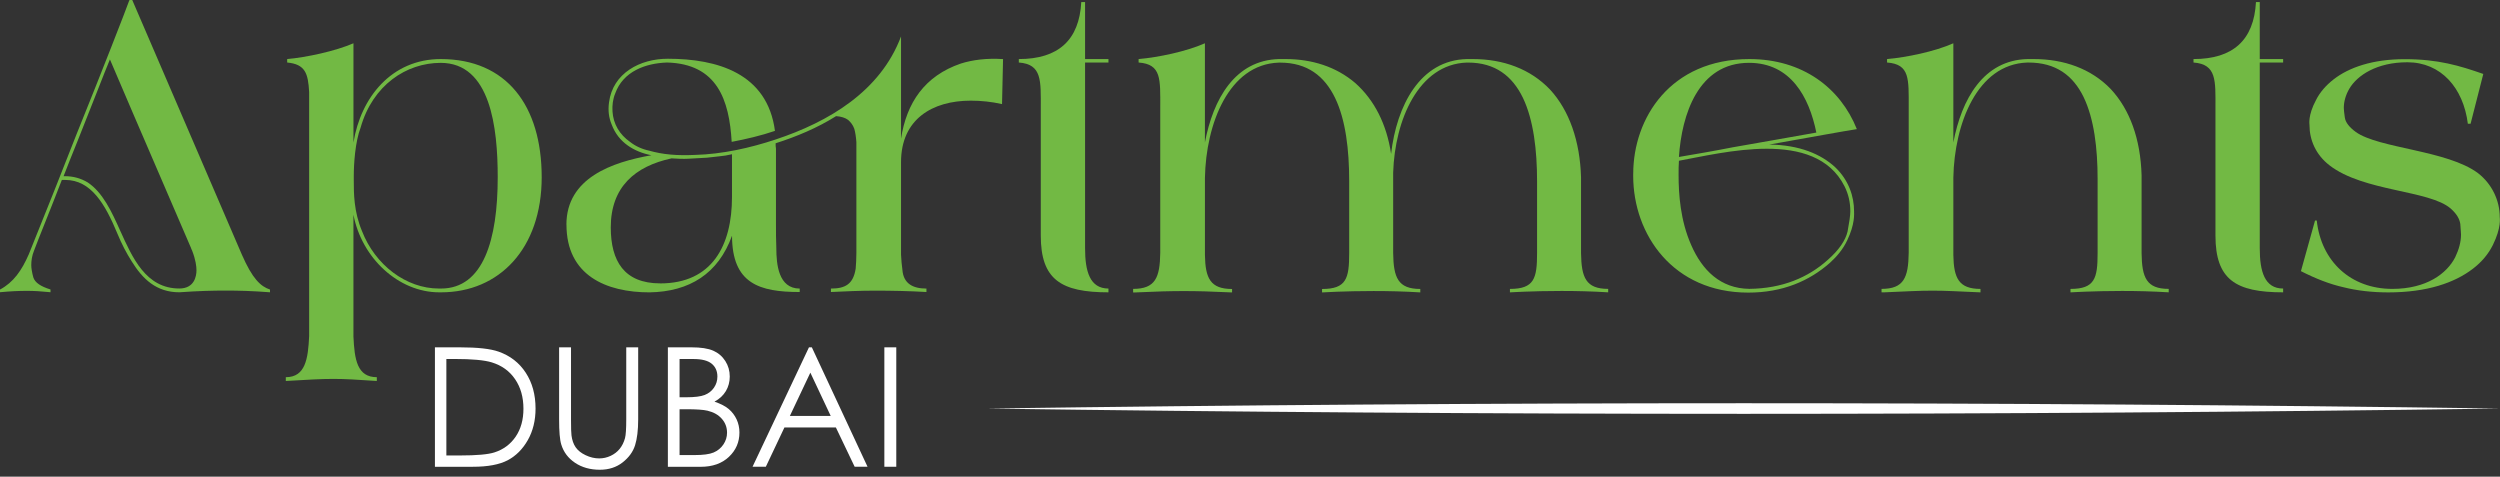 <svg width="236" height="45" viewBox="0 0 236 45" fill="none" xmlns="http://www.w3.org/2000/svg">
<rect x="0" y="0" width="236" height="45" fill="#333333" stroke="none"/>
<path d="M0 27.334C1.266 26.655 2.044 25.552 2.723 23.994C4.41 19.813 5.934 15.986 7.263 12.58C9.598 6.809 11.934 0.812 12.193 0.066C12.215 0.044 12.226 0.022 12.226 0H12.484L22.828 24.027C23.832 26.33 24.61 27.042 25.488 27.334V27.592C23.802 27.463 22.57 27.43 21.307 27.43C20.045 27.43 18.746 27.463 16.93 27.592C14.757 27.592 13.462 26.327 12.454 24.707C11.934 23.895 11.48 23.02 11.093 22.079C9.926 19.26 8.594 16.987 6.163 16.987H5.838C4.701 19.939 3.631 22.533 3.211 23.666C3.015 24.153 2.952 24.607 2.952 25.028C2.952 25.32 3.018 25.71 3.148 26.194C3.31 26.681 3.83 27.036 4.768 27.327V27.586C3.827 27.49 3.177 27.457 2.561 27.457C1.749 27.457 1.037 27.49 0 27.586V27.327V27.334ZM6 16.632H6.129C6.908 16.632 7.62 16.828 8.27 17.215C9.698 18.156 10.539 19.972 11.351 21.788C12.488 24.286 13.75 27.235 16.927 27.235C18.355 27.235 18.547 26.068 18.547 25.515C18.547 25.157 18.481 24.541 18.127 23.633C18.093 23.567 18.03 23.438 18.03 23.404C12.03 9.502 11.934 9.241 10.377 5.609C9.857 6.842 8.657 9.986 7.329 13.296C6.875 14.429 6.421 15.532 6 16.636V16.632Z" fill="#72B944"/>
<path d="M29.183 31.681V8.691C29.087 6.938 28.825 6.063 27.109 5.901V5.576C28.924 5.414 31.648 4.831 33.367 4.085V13.455C34.05 9.207 36.965 5.576 41.604 5.576C47.83 5.576 51.136 9.986 51.136 16.732C51.136 23.477 47.114 27.596 41.634 27.596H41.471C37.612 27.596 34.143 24.352 33.364 20.267V31.747C33.46 33.954 33.722 35.607 35.571 35.607V35.965C33.659 35.836 32.619 35.769 31.485 35.769C30.286 35.769 29.15 35.836 26.98 35.965V35.607C28.828 35.607 29.087 33.888 29.186 31.684L29.183 31.681ZM33.397 17.09C33.397 18.226 33.397 19.975 34.176 21.824C35.408 25.002 38.327 27.238 41.438 27.238H41.634C45.623 27.238 46.985 22.633 46.985 16.732C46.985 12.03 46.302 5.934 41.601 5.934C38.357 5.934 35.18 8.041 34.047 12.03C33.526 13.392 33.397 15.466 33.397 16.602V17.09Z" fill="#72B944"/>
<path d="M53.469 21.208C53.469 16.798 57.783 15.307 61.477 14.658H61.51C59.824 14.333 58.366 13.425 57.749 11.772C57.458 11.092 57.392 10.41 57.491 9.664C57.849 6.908 60.41 5.546 63.037 5.546C67.706 5.546 72.44 6.908 73.156 12.355C71.827 12.809 70.432 13.133 69.071 13.392C68.842 9.436 67.709 6.03 62.974 5.901C60.93 5.967 58.823 6.742 58.077 8.82C57.849 9.37 57.786 9.953 57.819 10.506C57.885 11.705 58.502 12.713 59.472 13.392C59.959 13.78 60.576 14.074 61.321 14.233C61.904 14.396 62.554 14.525 63.299 14.591C64.011 14.658 64.79 14.658 65.602 14.624C68.163 14.558 70.79 13.975 73.222 13.167C78.215 11.513 83.112 8.627 85.057 3.439V13.1C85.577 9.694 87.293 7.166 90.699 6C91.836 5.642 93.164 5.48 94.688 5.579L94.592 9.827C93.588 9.602 92.614 9.502 91.64 9.502C88.009 9.502 85.057 11.255 85.057 15.307V24.031C85.09 24.581 85.123 25.068 85.186 25.459C85.282 26.787 86.19 27.241 87.456 27.241V27.566C85.835 27.47 84.182 27.437 82.559 27.437C81.197 27.437 79.802 27.503 78.44 27.566V27.241C79.802 27.241 80.548 26.82 80.776 25.359C80.809 24.938 80.843 24.451 80.843 23.868V13.428C80.809 12.941 80.746 12.521 80.647 12.163C80.518 11.805 80.322 11.546 80.064 11.321C79.805 11.126 79.415 10.996 78.927 10.963C77.178 12.067 75.167 12.908 73.219 13.524C73.219 13.687 73.219 13.882 73.252 14.045V21.145C73.252 21.923 73.252 22.669 73.285 23.414C73.285 24.938 73.481 27.241 75.492 27.241V27.566C71.698 27.566 69.104 26.787 69.104 22.248C67.805 25.846 65.082 27.533 61.321 27.599C57.236 27.599 53.475 26.012 53.475 21.211L53.469 21.208ZM62.322 26.754C67.219 26.754 69.1 23.186 69.1 18.584V14.561C68.68 14.658 68.289 14.724 67.901 14.757L66.735 14.886C66.152 14.919 65.569 14.952 65.015 14.982C64.465 15.015 63.912 14.982 63.395 14.949C59.959 15.694 57.657 17.639 57.657 21.466C57.657 24.643 58.922 26.751 62.325 26.751L62.322 26.754Z" fill="#72B944"/>
<path d="M96.172 5.576C99.9 5.576 101.881 3.794 102.073 0.192H102.431V5.576H104.638V5.901H102.431V23.444C102.431 25.618 102.885 27.238 104.638 27.238V27.596C100.161 27.596 98.25 26.396 98.25 22.245V10.181C98.25 7.62 98.379 6.063 96.176 5.901V5.576H96.172Z" fill="#72B944"/>
<path d="M106.967 27.271C109.074 27.271 109.495 26.201 109.528 23.865V10.181C109.528 7.458 109.658 6.063 107.484 5.901V5.576C109.333 5.414 111.99 4.864 113.743 4.085V13.455C114.521 9.337 116.595 5.672 120.747 5.576H121.363C123.828 5.576 126.131 6.288 127.947 7.846C129.729 9.436 130.899 11.706 131.319 14.525C131.84 9.986 134.043 5.672 138.486 5.576H139.036C141.922 5.576 144.483 6.517 146.332 8.462C148.147 10.44 149.151 13.326 149.25 16.732V23.898C149.284 26.201 149.704 27.271 151.812 27.271V27.596C150.288 27.5 148.797 27.466 147.402 27.466C146.007 27.466 144.807 27.5 143.933 27.533C143.413 27.566 142.959 27.566 142.538 27.599V27.274C144.841 27.274 145.099 26.27 145.099 23.901V17.093C145.099 14.207 144.774 11.354 143.77 9.247C142.767 7.173 141.143 5.907 138.582 5.907H138.453C133.914 6.07 131.674 11.321 131.515 16.284V23.905C131.548 26.207 131.969 27.278 134.076 27.278V27.602C132.552 27.506 131.061 27.473 129.666 27.473C128.271 27.473 127.072 27.506 126.197 27.539C125.677 27.573 125.223 27.573 124.802 27.606V27.281C127.105 27.281 127.363 26.277 127.363 23.908V17.066C127.363 14.181 127.039 11.328 126.035 9.251C125.031 7.176 123.407 5.911 120.846 5.911H120.717C115.983 6.073 113.842 11.716 113.746 16.775V24.07C113.779 26.277 114.266 27.281 116.307 27.281V27.606C114.263 27.51 113.034 27.477 111.768 27.477C110.502 27.477 109.24 27.51 107.163 27.606H106.967V27.281V27.271Z" fill="#72B944"/>
<path d="M154.177 16.407C154.177 11.152 157.679 5.576 165.137 5.576C170.163 5.576 173.732 8.3 175.286 12.189C174.215 12.352 170.843 12.968 167.016 13.647C169.869 13.68 171.913 14.555 173.241 15.787C174.54 17.02 175.024 18.577 175.024 19.939C175.024 20.197 175.12 21.138 174.374 22.695C173.987 23.507 173.434 24.186 172.754 24.803C170.809 26.522 168.278 27.622 165.038 27.622C157.938 27.622 154.174 22.142 154.174 16.596V16.4L154.177 16.407ZM158.458 16.503C158.458 18.319 158.62 20.817 159.657 23.149C160.694 25.515 162.414 27.235 165.137 27.268C168.252 27.235 170.684 26.198 172.529 24.544C173.599 23.603 174.215 22.695 174.411 21.854C174.573 20.979 174.669 20.363 174.669 19.942C174.669 19.131 174.507 18.352 174.119 17.577C172.725 14.82 169.839 14.041 166.791 14.041C163.742 14.041 160.469 14.82 158.491 15.175C158.458 15.629 158.458 16.049 158.458 16.503ZM163.55 13.909C166.37 13.422 169.226 12.905 171.462 12.514C170.78 9.141 169.03 5.931 165.107 5.931C160.31 5.931 158.753 10.828 158.491 14.817C160.015 14.558 161.735 14.267 163.55 13.909Z" fill="#72B944"/>
<path d="M177.621 27.271C179.728 27.271 180.149 26.201 180.182 23.865V10.181C180.182 7.458 180.311 6.063 178.138 5.901V5.576C179.987 5.414 182.644 4.864 184.396 4.085V13.455C185.175 9.337 187.249 5.672 191.401 5.576H191.984C194.836 5.576 197.398 6.484 199.246 8.396C201.062 10.341 202.066 13.13 202.165 16.536V23.898C202.198 26.201 202.619 27.271 204.726 27.271V27.596C203.202 27.5 201.711 27.466 200.316 27.466C198.922 27.466 197.722 27.5 196.848 27.533C196.327 27.566 195.873 27.566 195.453 27.599V27.274C197.755 27.274 198.014 26.27 198.014 23.901V16.897C198.014 14.012 197.689 11.222 196.685 9.148C195.681 7.104 194.058 5.904 191.497 5.904H191.368C186.633 6.067 184.493 11.709 184.396 16.768V24.064C184.43 26.27 184.917 27.274 186.958 27.274V27.599C184.784 27.503 183.618 27.437 182.452 27.437C181.186 27.437 180.053 27.503 177.813 27.599H177.618V27.274L177.621 27.271Z" fill="#72B944"/>
<path d="M207.062 5.576C210.79 5.576 212.771 3.794 212.963 0.192H213.321V5.576H215.528V5.901H213.321V23.444C213.321 25.618 213.775 27.238 215.528 27.238V27.596C211.052 27.596 209.14 26.396 209.14 22.245V10.181C209.14 7.62 209.269 6.063 207.066 5.901V5.576H207.062Z" fill="#72B944"/>
<path d="M217.211 25.584L218.539 20.817H218.701C219.122 24.677 221.912 27.271 225.835 27.271C229.078 27.271 230.99 25.813 231.769 24.289C232.127 23.544 232.319 22.831 232.319 22.149C232.319 21.986 232.286 21.662 232.252 21.145C232.186 20.658 231.895 20.171 231.345 19.687C229.334 17.934 223.108 18.097 219.898 15.602C218.602 14.598 218.016 13.203 218.016 11.808C218.016 11.712 217.853 10.9 218.632 9.443C218.99 8.73 219.54 8.081 220.285 7.498C221.743 6.361 223.983 5.586 226.998 5.586C230.175 5.586 232.186 6.202 234.423 6.981L233.223 11.682H232.965C232.544 8.309 230.437 5.878 227.256 5.878C224.37 5.878 222.522 7.11 221.776 8.376C221.418 8.992 221.256 9.608 221.256 10.191C221.256 10.354 221.289 10.645 221.352 11.099C221.415 11.553 221.773 12.007 222.389 12.461C224.563 14.018 231.046 14.18 233.932 16.351C235.261 17.388 235.977 18.945 235.977 20.502C235.977 20.598 236.139 21.476 235.327 23.129C234.906 23.971 234.29 24.72 233.445 25.366C231.726 26.694 229.102 27.602 225.467 27.602C223.943 27.602 222.515 27.44 221.22 27.115C219.924 26.824 218.592 26.303 217.197 25.591L217.211 25.584Z" fill="#72B944"/>
<path d="M41.057 44.063V32.788H43.396C45.083 32.788 46.305 32.924 47.067 33.195C48.161 33.58 49.016 34.242 49.632 35.187C50.248 36.131 50.556 37.257 50.556 38.566C50.556 39.696 50.311 40.69 49.824 41.548C49.337 42.406 48.701 43.039 47.922 43.45C47.144 43.857 46.05 44.063 44.645 44.063H41.057ZM42.137 42.996H43.439C44.996 42.996 46.08 42.9 46.683 42.704C47.531 42.429 48.197 41.932 48.684 41.213C49.171 40.494 49.413 39.62 49.413 38.583C49.413 37.496 49.151 36.565 48.624 35.796C48.098 35.024 47.365 34.498 46.425 34.209C45.719 33.994 44.556 33.888 42.936 33.888H42.137V42.996Z" fill="white"/>
<path d="M52.776 32.788H53.903V39.593C53.903 40.401 53.919 40.905 53.949 41.104C54.006 41.548 54.135 41.919 54.34 42.22C54.546 42.518 54.857 42.77 55.285 42.972C55.709 43.174 56.136 43.274 56.563 43.274C56.938 43.274 57.296 43.194 57.637 43.035C57.978 42.876 58.266 42.658 58.495 42.376C58.724 42.094 58.893 41.756 59.002 41.355C59.078 41.071 59.118 40.481 59.118 39.593V32.788H60.244V39.593C60.244 40.6 60.145 41.415 59.95 42.035C59.754 42.654 59.36 43.194 58.77 43.655C58.18 44.115 57.465 44.344 56.626 44.344C55.715 44.344 54.937 44.125 54.287 43.691C53.638 43.257 53.204 42.681 52.985 41.965C52.846 41.524 52.78 40.733 52.78 39.59V32.784L52.776 32.788Z" fill="white"/>
<path d="M63.047 32.788H65.27C66.165 32.788 66.851 32.894 67.331 33.106C67.812 33.318 68.189 33.642 68.471 34.083C68.753 34.524 68.889 35.011 68.889 35.547C68.889 36.048 68.766 36.505 68.524 36.916C68.279 37.327 67.921 37.661 67.447 37.916C68.034 38.115 68.484 38.35 68.799 38.619C69.114 38.887 69.359 39.212 69.538 39.593C69.713 39.974 69.803 40.385 69.803 40.832C69.803 41.737 69.472 42.502 68.809 43.128C68.146 43.754 67.258 44.066 66.145 44.066H63.047V32.791V32.788ZM64.151 33.891V37.502H64.797C65.582 37.502 66.155 37.429 66.526 37.284C66.894 37.138 67.186 36.909 67.401 36.594C67.616 36.28 67.722 35.932 67.722 35.547C67.722 35.031 67.54 34.626 67.182 34.332C66.821 34.037 66.248 33.891 65.456 33.891H64.151ZM64.151 38.635V42.959H65.549C66.374 42.959 66.977 42.88 67.361 42.717C67.746 42.555 68.054 42.303 68.286 41.962C68.517 41.621 68.633 41.249 68.633 40.849C68.633 40.348 68.471 39.911 68.143 39.537C67.815 39.162 67.365 38.907 66.791 38.771C66.407 38.678 65.738 38.632 64.787 38.632H64.151V38.635Z" fill="white"/>
<path d="M76.638 32.788L81.896 44.062H80.68L78.907 40.352H74.05L72.294 44.062H71.039L76.366 32.788H76.641H76.638ZM76.495 35.183L74.564 39.265H78.42L76.499 35.183H76.495Z" fill="white"/>
<path d="M83.483 32.788H84.609V44.062H83.483V32.788Z" fill="white"/>
<path d="M93.178 38.566C140.417 37.9 188.761 37.896 236 38.566C188.761 39.235 140.417 39.232 93.178 38.566Z" fill="white"/>
</svg>
